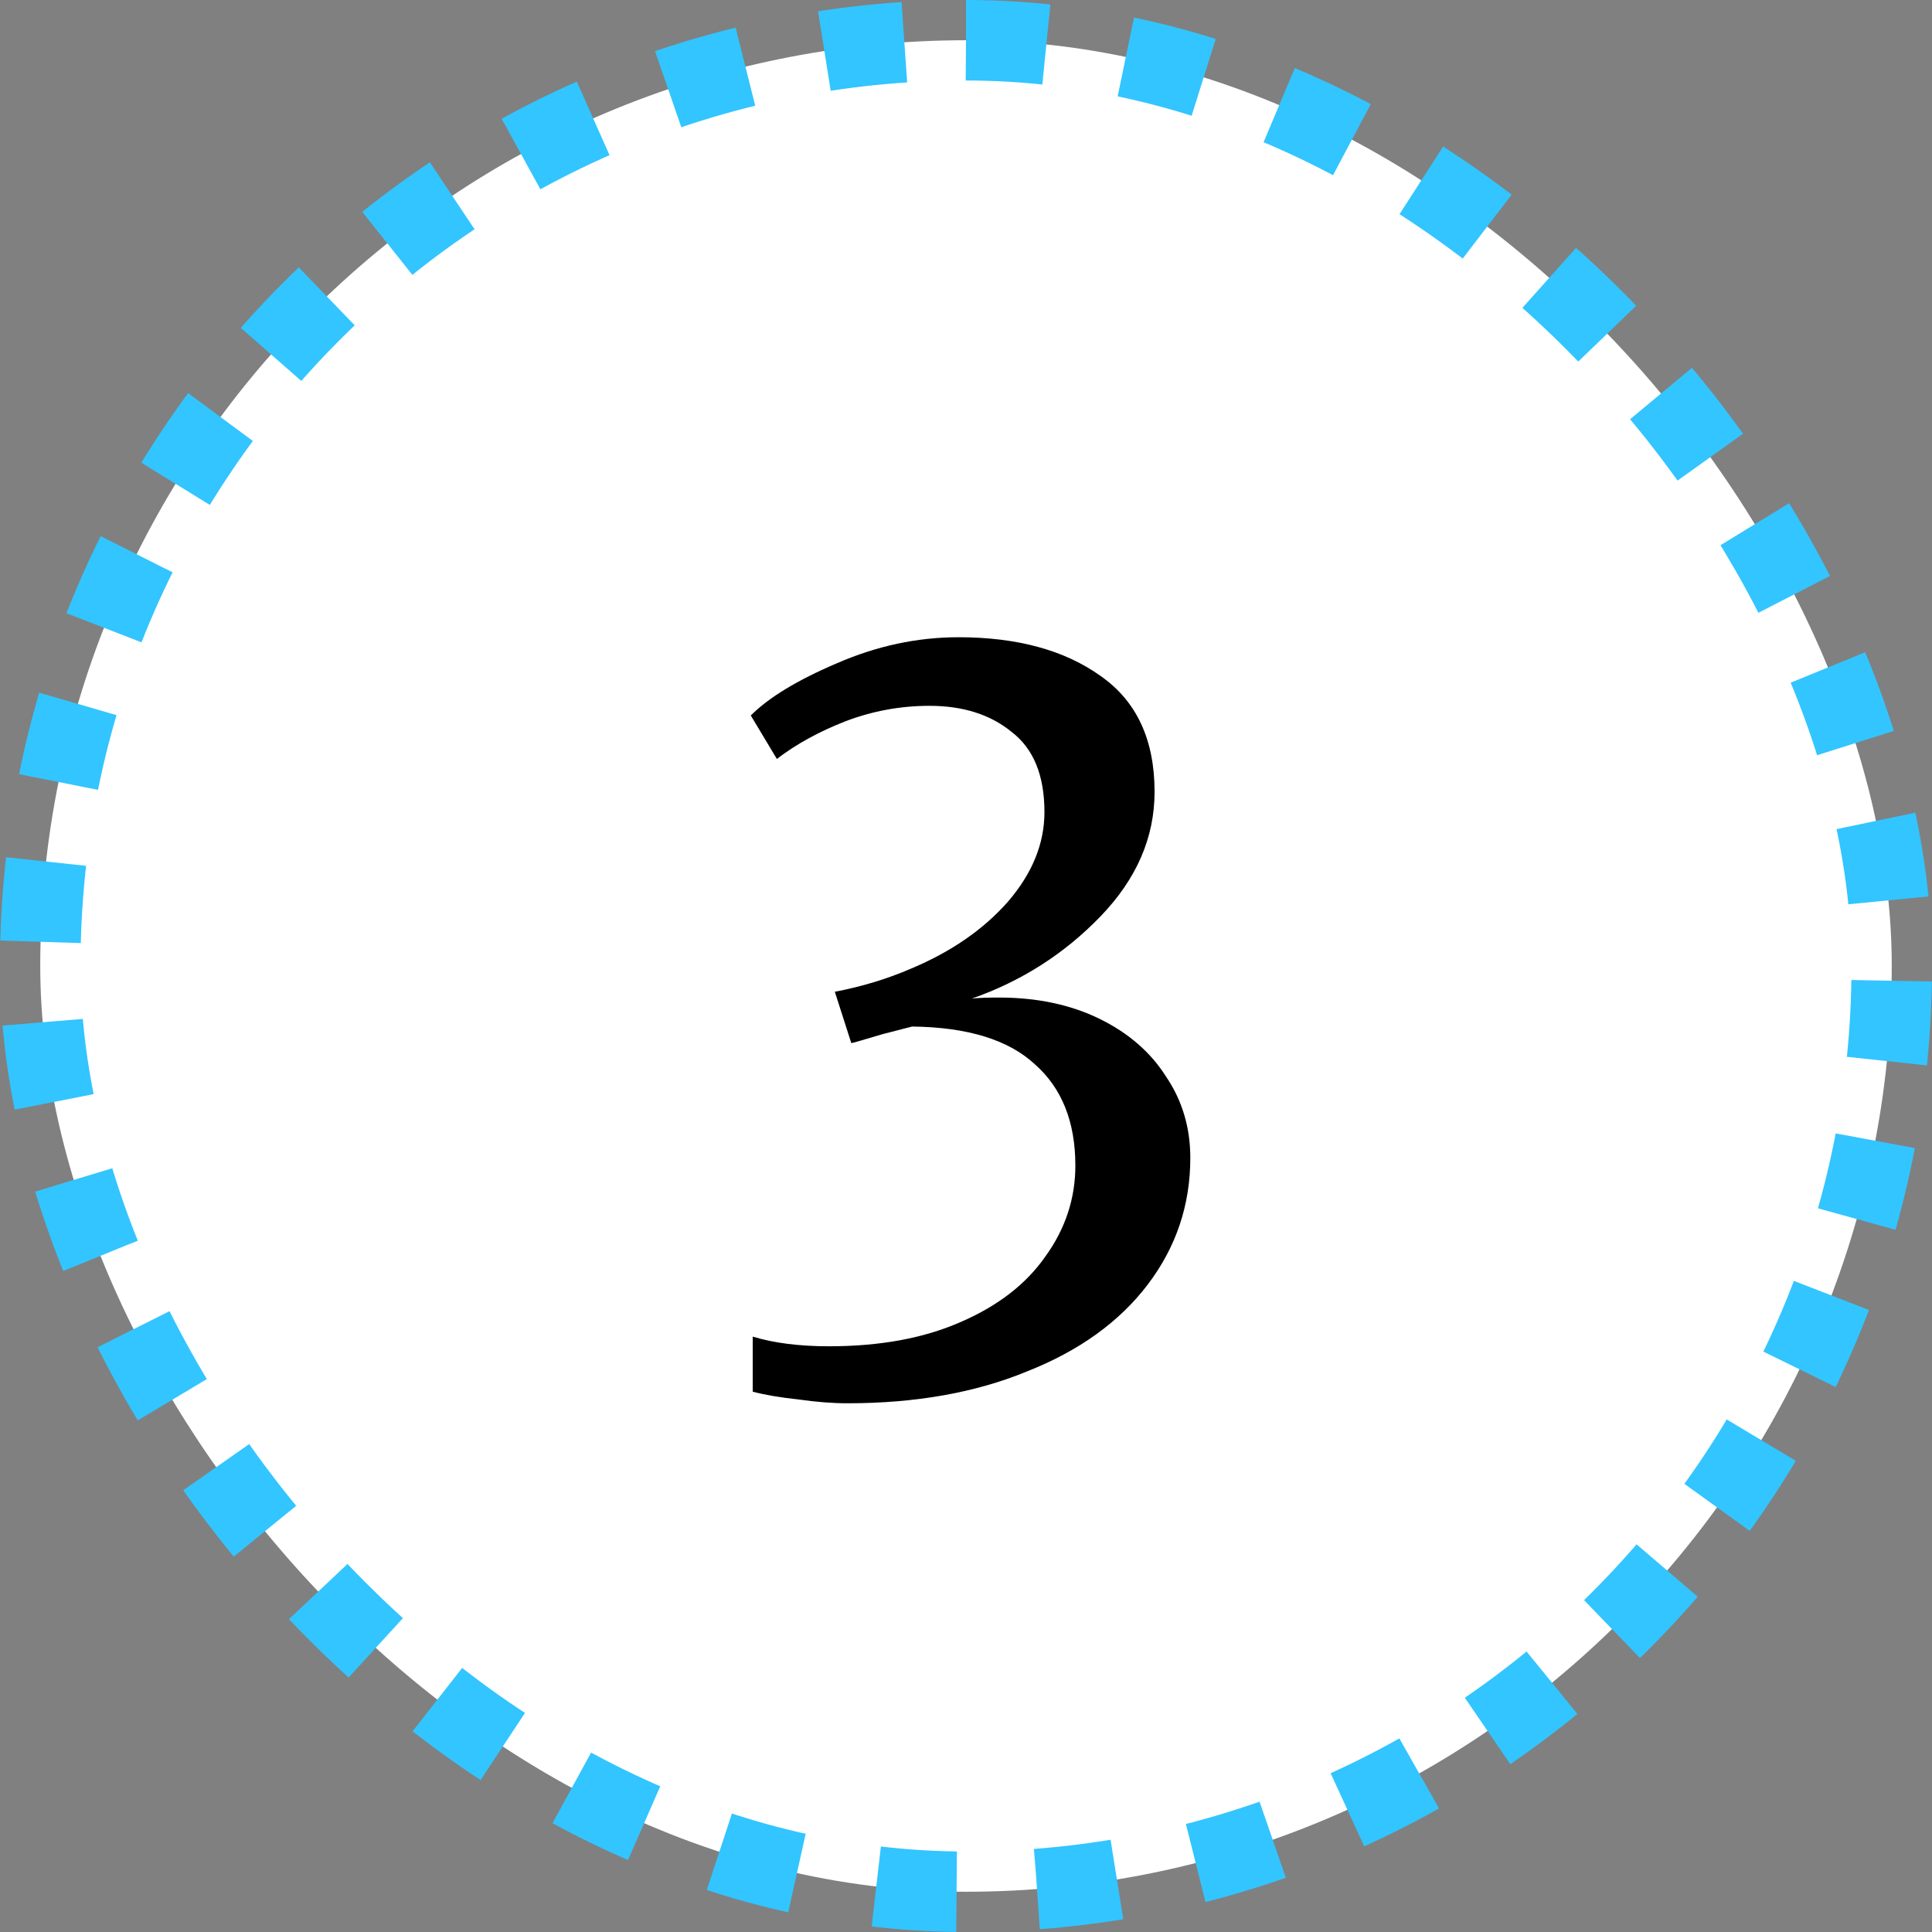 <svg width="48" height="48" viewBox="0 0 48 48" fill="none" xmlns="http://www.w3.org/2000/svg">
<rect x="0" y="0" width="48" height="48" fill="#808080" stroke="none"/>
<rect x="1" y="1" width="46" height="46" rx="23" fill="white" stroke="#32C5FF" stroke-width="2" stroke-dasharray="2 2"/>
<path d="M21.053 34.864C20.685 34.864 20.277 34.832 19.829 34.768C19.381 34.72 19.005 34.656 18.701 34.576V33.208C19.229 33.368 19.861 33.448 20.597 33.448C21.861 33.448 22.949 33.248 23.861 32.848C24.789 32.448 25.493 31.904 25.973 31.216C26.469 30.528 26.717 29.776 26.717 28.96C26.717 27.872 26.381 27.032 25.709 26.44C25.053 25.832 24.037 25.52 22.661 25.504L21.917 25.696C21.389 25.856 21.133 25.928 21.149 25.912L20.741 24.64C21.413 24.512 22.045 24.32 22.637 24.064C23.629 23.648 24.429 23.096 25.037 22.408C25.645 21.704 25.949 20.96 25.949 20.176C25.949 19.264 25.677 18.6 25.133 18.184C24.605 17.752 23.925 17.536 23.093 17.536C22.373 17.536 21.677 17.664 21.005 17.92C20.349 18.176 19.781 18.488 19.301 18.856L18.653 17.776C19.101 17.328 19.813 16.896 20.789 16.48C21.781 16.048 22.789 15.832 23.813 15.832C25.269 15.832 26.445 16.152 27.341 16.792C28.237 17.416 28.685 18.376 28.685 19.672C28.685 20.808 28.237 21.84 27.341 22.768C26.445 23.696 25.381 24.376 24.149 24.808C24.309 24.792 24.533 24.784 24.821 24.784C25.765 24.784 26.597 24.96 27.317 25.312C28.037 25.664 28.589 26.144 28.973 26.752C29.373 27.344 29.573 28.016 29.573 28.768C29.573 29.936 29.221 30.984 28.517 31.912C27.813 32.84 26.813 33.56 25.517 34.072C24.237 34.6 22.749 34.864 21.053 34.864Z" fill="black"/>
</svg>
